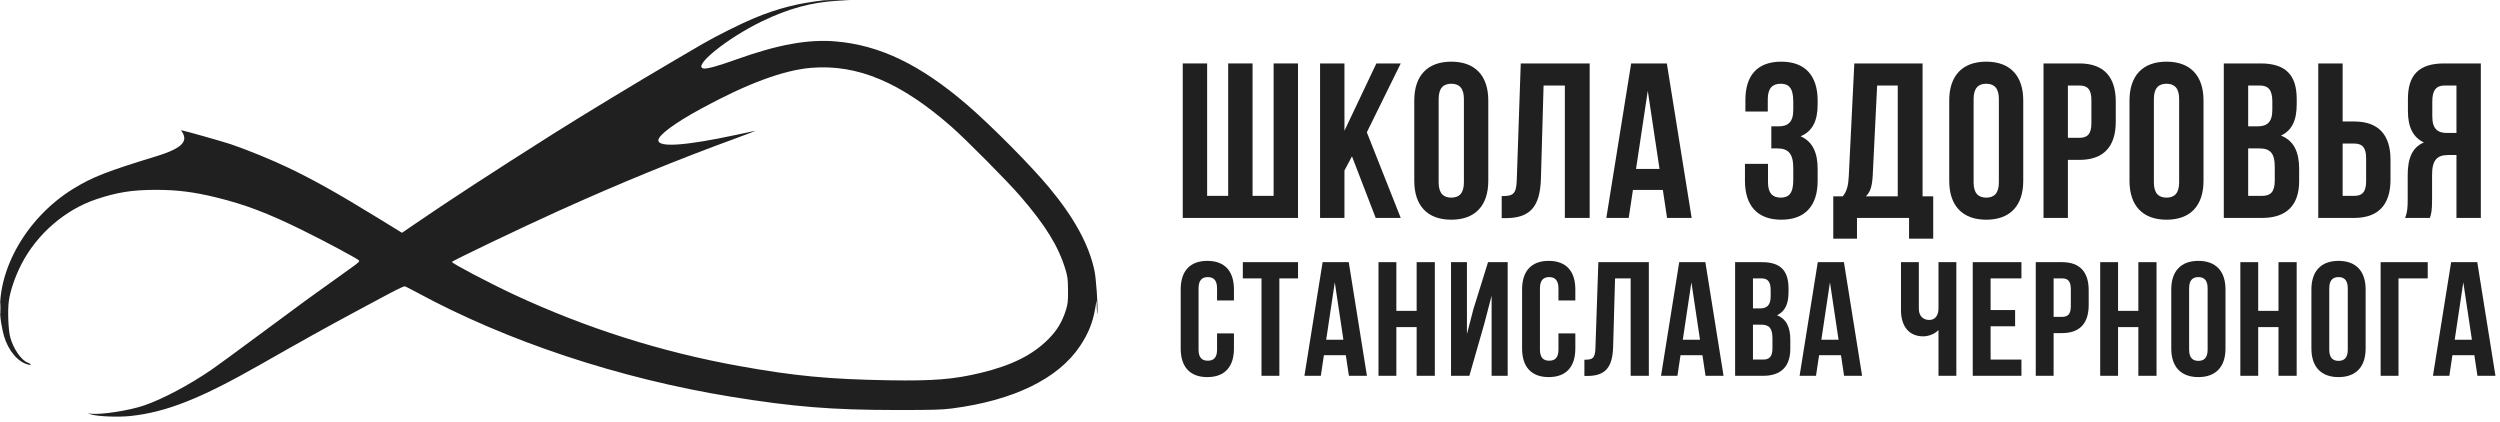 <?xml version="1.0" encoding="UTF-8"?> <svg xmlns="http://www.w3.org/2000/svg" width="403" height="68" viewBox="0 0 403 68" fill="none"><path fill-rule="evenodd" clip-rule="evenodd" d="M132.738 0.053C128.497 0.556 125.454 1.336 121.638 2.898C119.584 3.739 115.38 5.838 113.227 7.097C112.426 7.565 110.551 8.662 109.059 9.534C103.07 13.034 94.043 18.501 89.265 21.521C79.545 27.665 72.287 32.396 66.588 36.303L64.804 37.526L61.09 35.245C54.466 31.177 50.74 29.085 46.475 27.038C43.865 25.786 39.588 24.04 37.131 23.224C35.722 22.756 29.506 21.006 29.254 21.006C29.173 21.006 29.218 21.129 29.355 21.28C29.492 21.431 29.642 21.792 29.69 22.082C29.876 23.226 28.518 24.172 25.262 25.168C17.262 27.613 14.947 28.516 11.891 30.381C3.913 35.248 -1.054 44.456 0.19 52.067C0.309 52.791 0.514 53.744 0.646 54.187C1.355 56.556 2.909 58.378 4.556 58.773C5.129 58.91 5.057 58.666 4.461 58.451C3.432 58.08 2.146 56.212 1.651 54.37C1.332 53.184 1.212 49.989 1.429 48.476C1.67 46.805 2.441 44.559 3.448 42.596C5.934 37.752 10.479 33.807 15.516 32.121C18.924 30.981 21.323 30.605 25.193 30.604C28.565 30.604 31.285 30.948 34.873 31.828C39.523 32.969 43.152 34.348 48.725 37.091C52.384 38.891 57.458 41.606 57.862 41.98C58.019 42.124 57.766 42.363 56.543 43.227C54.918 44.374 52.774 45.912 49.385 48.362C48.216 49.208 44.653 51.838 41.467 54.207C38.282 56.576 34.95 59.011 34.063 59.618C30.474 62.073 26.214 64.333 23.262 65.347C20.849 66.177 16.351 66.879 14.637 66.693C13.98 66.622 13.98 66.623 14.783 66.833C15.977 67.147 19.13 67.262 21.014 67.061C26.844 66.439 32.348 64.257 42.054 58.72C48.133 55.251 53.187 52.44 57.156 50.319C58.486 49.608 60.334 48.617 61.261 48.117C63.502 46.907 65.031 46.147 65.222 46.147C65.308 46.147 66.169 46.577 67.135 47.102C81.671 55.007 99.841 61.038 117.956 63.97C127.962 65.59 134.185 66.088 144.468 66.094C150.342 66.097 151.83 66.055 153.472 65.842C163.403 64.549 170.583 61.049 174.095 55.789C175.474 53.725 176.164 51.987 176.576 49.549L176.767 48.413L176.809 49.728C176.838 50.644 176.867 50.822 176.907 50.313C176.994 49.177 176.689 44.882 176.434 43.662C175.556 39.465 173.18 35.107 169.082 30.181C166.156 26.663 159.74 20.197 155.901 16.897C148.367 10.421 141.815 7.266 134.665 6.672C130.229 6.304 125.355 7.194 118.663 9.593C115.726 10.646 114.008 11.122 113.436 11.042C111.511 10.77 117.169 6.177 122.768 3.466C127.076 1.38 130.758 0.375 135.039 0.118L136.99 0L135.084 0C134.036 0.001 132.98 0.024 132.738 0.053ZM130.832 10.929C126.347 11.284 120.417 13.482 112.944 17.559C108.727 19.86 106.127 21.79 106.127 22.618C106.127 23.801 110.484 23.497 118.663 21.743C120.114 21.431 121.5 21.135 121.742 21.085C121.984 21.034 120.664 21.547 118.809 22.224C109.152 25.751 100.092 29.46 89.97 34.03C84.123 36.67 72.864 42.058 72.851 42.222C72.834 42.448 78.919 45.651 82.814 47.465C94.463 52.891 106.546 56.729 119.114 58.995C128.058 60.608 133.624 61.139 143.295 61.302C150.472 61.423 153.799 61.153 158.147 60.094C163.168 58.871 166.484 57.207 169.032 54.632C170.418 53.231 171.233 51.868 171.835 49.948C172.131 49.004 172.177 48.567 172.165 46.805C172.152 45.025 172.099 44.587 171.753 43.443C170.62 39.7 168.556 36.35 164.457 31.603C162.409 29.232 155.762 22.526 153.411 20.46C145.255 13.291 138.265 10.341 130.832 10.929ZM0.028 49.728C0.028 50.532 0.053 50.843 0.082 50.418C0.112 49.993 0.112 49.335 0.082 48.956C0.051 48.577 0.027 48.924 0.028 49.728Z" fill="#202020"></path><path d="M190.66 35.131V10.226H194.59V31.573H197.984V10.226H201.913V31.573H205.307V10.226H209.237V35.131H190.66Z" fill="#202020"></path><path d="M217.939 25.204L216.725 27.482V35.131H212.795V10.226H216.725V21.077L221.869 10.226H225.799L220.333 21.326L225.799 35.131H221.762L217.939 25.204Z" fill="#202020"></path><path d="M227.98 16.203C227.98 12.218 230.088 9.941 233.946 9.941C237.804 9.941 239.912 12.218 239.912 16.203V29.154C239.912 33.139 237.804 35.416 233.946 35.416C230.088 35.416 227.98 33.139 227.98 29.154V16.203ZM231.91 29.403C231.91 31.182 232.696 31.858 233.946 31.858C235.196 31.858 235.982 31.182 235.982 29.403V15.954C235.982 14.175 235.196 13.499 233.946 13.499C232.696 13.499 231.91 14.175 231.91 15.954V29.403Z" fill="#202020"></path><path d="M242.073 31.609C243.859 31.609 244.431 31.36 244.502 29.047L245.145 10.226H256.255V35.131H252.254V13.784H248.825L248.396 28.834C248.253 33.388 246.61 35.166 242.68 35.166H242.073V31.609Z" fill="#202020"></path><path d="M272.695 35.131H268.73L268.051 30.612H263.228L262.55 35.131H258.941L262.943 10.226H268.694L272.695 35.131ZM263.729 27.233H267.515L265.622 14.638L263.729 27.233Z" fill="#202020"></path><path d="M289.075 16.346C289.075 14.104 288.289 13.499 287.039 13.499C285.788 13.499 284.967 14.175 284.967 15.954V17.982H281.358V16.132C281.358 12.147 283.287 9.941 287.146 9.941C291.004 9.941 293.004 12.218 293.004 16.203V16.844C293.004 19.512 292.147 21.184 290.254 21.967C292.219 22.821 293.004 24.671 293.004 27.197V29.154C293.004 33.139 291.004 35.416 287.146 35.416C283.287 35.416 281.287 33.139 281.287 29.154V26.414H285.002V29.403C285.002 31.182 285.788 31.858 287.039 31.858C288.289 31.858 289.075 31.253 289.075 29.047V27.09C289.075 24.778 288.289 23.924 286.503 23.924H285.538V20.366H286.717C288.182 20.366 289.075 19.726 289.075 17.733V16.346Z" fill="#202020"></path><path d="M307.74 38.475V35.131H299.345V38.475H295.522V31.644H297.059C297.737 30.79 297.952 29.865 298.023 28.407L298.916 10.226H309.919V31.644H311.634V38.475H307.74ZM301.881 28.335C301.774 30.221 301.417 31.039 300.774 31.644H305.918V13.784H302.596L301.881 28.335Z" fill="#202020"></path><path d="M314.216 16.203C314.216 12.218 316.324 9.941 320.182 9.941C324.04 9.941 326.148 12.218 326.148 16.203V29.154C326.148 33.139 324.04 35.416 320.182 35.416C316.324 35.416 314.216 33.139 314.216 29.154V16.203ZM318.146 29.403C318.146 31.182 318.932 31.858 320.182 31.858C321.432 31.858 322.218 31.182 322.218 29.403V15.954C322.218 14.175 321.432 13.499 320.182 13.499C318.932 13.499 318.146 14.175 318.146 15.954V29.403Z" fill="#202020"></path><path d="M335.204 10.226C339.133 10.226 341.062 12.396 341.062 16.381V19.619C341.062 23.604 339.133 25.774 335.204 25.774H333.346V35.131H329.416V10.226H335.204ZM333.346 13.784V22.216H335.204C336.454 22.216 337.133 21.647 337.133 19.868V16.132C337.133 14.353 336.454 13.784 335.204 13.784H333.346Z" fill="#202020"></path><path d="M343.276 16.203C343.276 12.218 345.383 9.941 349.241 9.941C353.1 9.941 355.207 12.218 355.207 16.203V29.154C355.207 33.139 353.1 35.416 349.241 35.416C345.383 35.416 343.276 33.139 343.276 29.154V16.203ZM347.205 29.403C347.205 31.182 347.991 31.858 349.241 31.858C350.492 31.858 351.278 31.182 351.278 29.403V15.954C351.278 14.175 350.492 13.499 349.241 13.499C347.991 13.499 347.205 14.175 347.205 15.954V29.403Z" fill="#202020"></path><path d="M364.406 10.226C368.478 10.226 370.229 12.112 370.229 15.954V16.844C370.229 19.405 369.443 21.042 367.692 21.86C369.8 22.678 370.622 24.564 370.622 27.197V29.225C370.622 33.067 368.586 35.131 364.656 35.131H358.476V10.226H364.406ZM362.405 13.784V20.366H363.941C365.406 20.366 366.299 19.726 366.299 17.733V16.346C366.299 14.567 365.692 13.784 364.299 13.784H362.405ZM362.405 23.924V31.573H364.656C365.978 31.573 366.692 30.968 366.692 29.118V26.948C366.692 24.635 365.942 23.924 364.156 23.924H362.405Z" fill="#202020"></path><path d="M373.703 35.131V10.226H377.633V19.583H379.49C383.42 19.583 385.349 21.753 385.349 25.738V28.976C385.349 32.961 383.42 35.131 379.49 35.131H373.703ZM379.49 31.573C380.741 31.573 381.419 31.004 381.419 29.225V25.489C381.419 23.71 380.741 23.141 379.49 23.141H377.633V31.573H379.49Z" fill="#202020"></path><path d="M387.693 35.131C388.086 34.206 388.121 33.316 388.121 32.107V28.264C388.121 25.667 388.764 23.781 390.729 22.963C388.979 22.145 388.157 20.473 388.157 17.911V15.954C388.157 12.112 389.907 10.226 393.98 10.226H399.91V35.131H395.981V24.991H394.623C392.837 24.991 392.051 25.845 392.051 28.157V32.071C392.051 34.099 391.908 34.49 391.694 35.131H387.693ZM394.087 13.784C392.694 13.784 392.087 14.567 392.087 16.346V18.8C392.087 20.793 392.98 21.433 394.444 21.433H395.981V13.784H394.087Z" fill="#202020"></path><path d="M198.912 53.748V56.182C198.912 59.113 197.446 60.788 194.62 60.788C191.794 60.788 190.328 59.113 190.328 56.182V46.657C190.328 43.726 191.794 42.051 194.62 42.051C197.446 42.051 198.912 43.726 198.912 46.657V48.436H196.19V46.473C196.19 45.165 195.614 44.668 194.698 44.668C193.783 44.668 193.207 45.165 193.207 46.473V56.365C193.207 57.674 193.783 58.145 194.698 58.145C195.614 58.145 196.19 57.674 196.19 56.365V53.748H198.912Z" fill="#202020"></path><path d="M200.344 42.26H209.242V44.877H206.232V60.579H203.354V44.877H200.344V42.26Z" fill="#202020"></path><path d="M220.35 60.579H217.445L216.947 57.255H213.415L212.917 60.579H210.274L213.205 42.26H217.419L220.35 60.579ZM213.781 54.769H216.555L215.168 45.505L213.781 54.769Z" fill="#202020"></path><path d="M225.092 60.579H222.213V42.26H225.092V50.111H228.363V42.26H231.294V60.579H228.363V52.728H225.092V60.579Z" fill="#202020"></path><path d="M236.862 60.579H233.905V42.26H236.47V53.853L237.516 49.823L239.872 42.26H243.038V60.579H240.447V47.677L239.27 52.178L236.862 60.579Z" fill="#202020"></path><path d="M253.944 53.748V56.182C253.944 59.113 252.479 60.788 249.653 60.788C246.826 60.788 245.361 59.113 245.361 56.182V46.657C245.361 43.726 246.826 42.051 249.653 42.051C252.479 42.051 253.944 43.726 253.944 46.657V48.436H251.223V46.473C251.223 45.165 250.647 44.668 249.731 44.668C248.815 44.668 248.24 45.165 248.24 46.473V56.365C248.24 57.674 248.815 58.145 249.731 58.145C250.647 58.145 251.223 57.674 251.223 56.365V53.748H253.944Z" fill="#202020"></path><path d="M255.403 57.988C256.712 57.988 257.13 57.805 257.183 56.104L257.654 42.26H265.793V60.579H262.862V44.877H260.349L260.035 55.947C259.931 59.296 258.727 60.605 255.848 60.605H255.403V57.988Z" fill="#202020"></path><path d="M277.836 60.579H274.931L274.434 57.255H270.901L270.403 60.579H267.76L270.691 42.26H274.905L277.836 60.579ZM271.267 54.769H274.041L272.654 45.505L271.267 54.769Z" fill="#202020"></path><path d="M284.044 42.26C287.027 42.26 288.309 43.647 288.309 46.473V47.128C288.309 49.012 287.734 50.216 286.451 50.818C287.995 51.419 288.597 52.806 288.597 54.743V56.235C288.597 59.061 287.106 60.579 284.227 60.579H279.7V42.26H284.044ZM282.578 44.877V49.718H283.704C284.777 49.718 285.431 49.247 285.431 47.782V46.761C285.431 45.453 284.986 44.877 283.965 44.877H282.578ZM282.578 52.335V57.962H284.227C285.195 57.962 285.719 57.517 285.719 56.156V54.56C285.719 52.859 285.169 52.335 283.861 52.335H282.578Z" fill="#202020"></path><path d="M300.171 60.579H297.266L296.769 57.255H293.236L292.739 60.579H290.095L293.026 42.26H297.24L300.171 60.579ZM293.602 54.769H296.376L294.989 45.505L293.602 54.769Z" fill="#202020"></path><path d="M315.362 42.26V60.579H312.484V53.199C311.855 53.879 310.809 54.219 310.024 54.219C307.668 54.219 306.438 52.519 306.438 50.006V42.26H309.317V49.771C309.317 51.001 310.076 51.576 310.992 51.576C311.908 51.576 312.484 50.922 312.484 49.692V42.26H315.362Z" fill="#202020"></path><path d="M320.885 49.98H324.837V52.597H320.885V57.962H325.857V60.579H318.006V42.26H325.857V44.877H320.885V49.98Z" fill="#202020"></path><path d="M332.404 42.26C335.283 42.26 336.696 43.856 336.696 46.787V49.169C336.696 52.1 335.283 53.696 332.404 53.696H331.043V60.579H328.164V42.26H332.404ZM331.043 44.877V51.079H332.404C333.32 51.079 333.817 50.66 333.817 49.352V46.604C333.817 45.296 333.32 44.877 332.404 44.877H331.043Z" fill="#202020"></path><path d="M341.431 60.579H338.552V42.26H341.431V50.111H344.702V42.26H347.633V60.579H344.702V52.728H341.431V60.579Z" fill="#202020"></path><path d="M350.008 46.657C350.008 43.726 351.552 42.051 354.379 42.051C357.205 42.051 358.749 43.726 358.749 46.657V56.182C358.749 59.113 357.205 60.788 354.379 60.788C351.552 60.788 350.008 59.113 350.008 56.182V46.657ZM352.887 56.365C352.887 57.674 353.463 58.171 354.379 58.171C355.295 58.171 355.87 57.674 355.87 56.365V46.473C355.87 45.165 355.295 44.668 354.379 44.668C353.463 44.668 352.887 45.165 352.887 46.473V56.365Z" fill="#202020"></path><path d="M364.022 60.579H361.143V42.26H364.022V50.111H367.293V42.26H370.224V60.579H367.293V52.728H364.022V60.579Z" fill="#202020"></path><path d="M372.599 46.657C372.599 43.726 374.143 42.051 376.969 42.051C379.796 42.051 381.34 43.726 381.34 46.657V56.182C381.34 59.113 379.796 60.788 376.969 60.788C374.143 60.788 372.599 59.113 372.599 56.182V46.657ZM375.478 56.365C375.478 57.674 376.053 58.171 376.969 58.171C377.885 58.171 378.461 57.674 378.461 56.365V46.473C378.461 45.165 377.885 44.668 376.969 44.668C376.053 44.668 375.478 45.165 375.478 46.473V56.365Z" fill="#202020"></path><path d="M383.76 60.579V42.26H391.349V44.877H386.639V60.579H383.76Z" fill="#202020"></path><path d="M402.267 60.579H399.362L398.865 57.255H395.332L394.835 60.579H392.192L395.123 42.26H399.336L402.267 60.579ZM395.698 54.769H398.472L397.085 45.505L395.698 54.769Z" fill="#202020"></path></svg> 